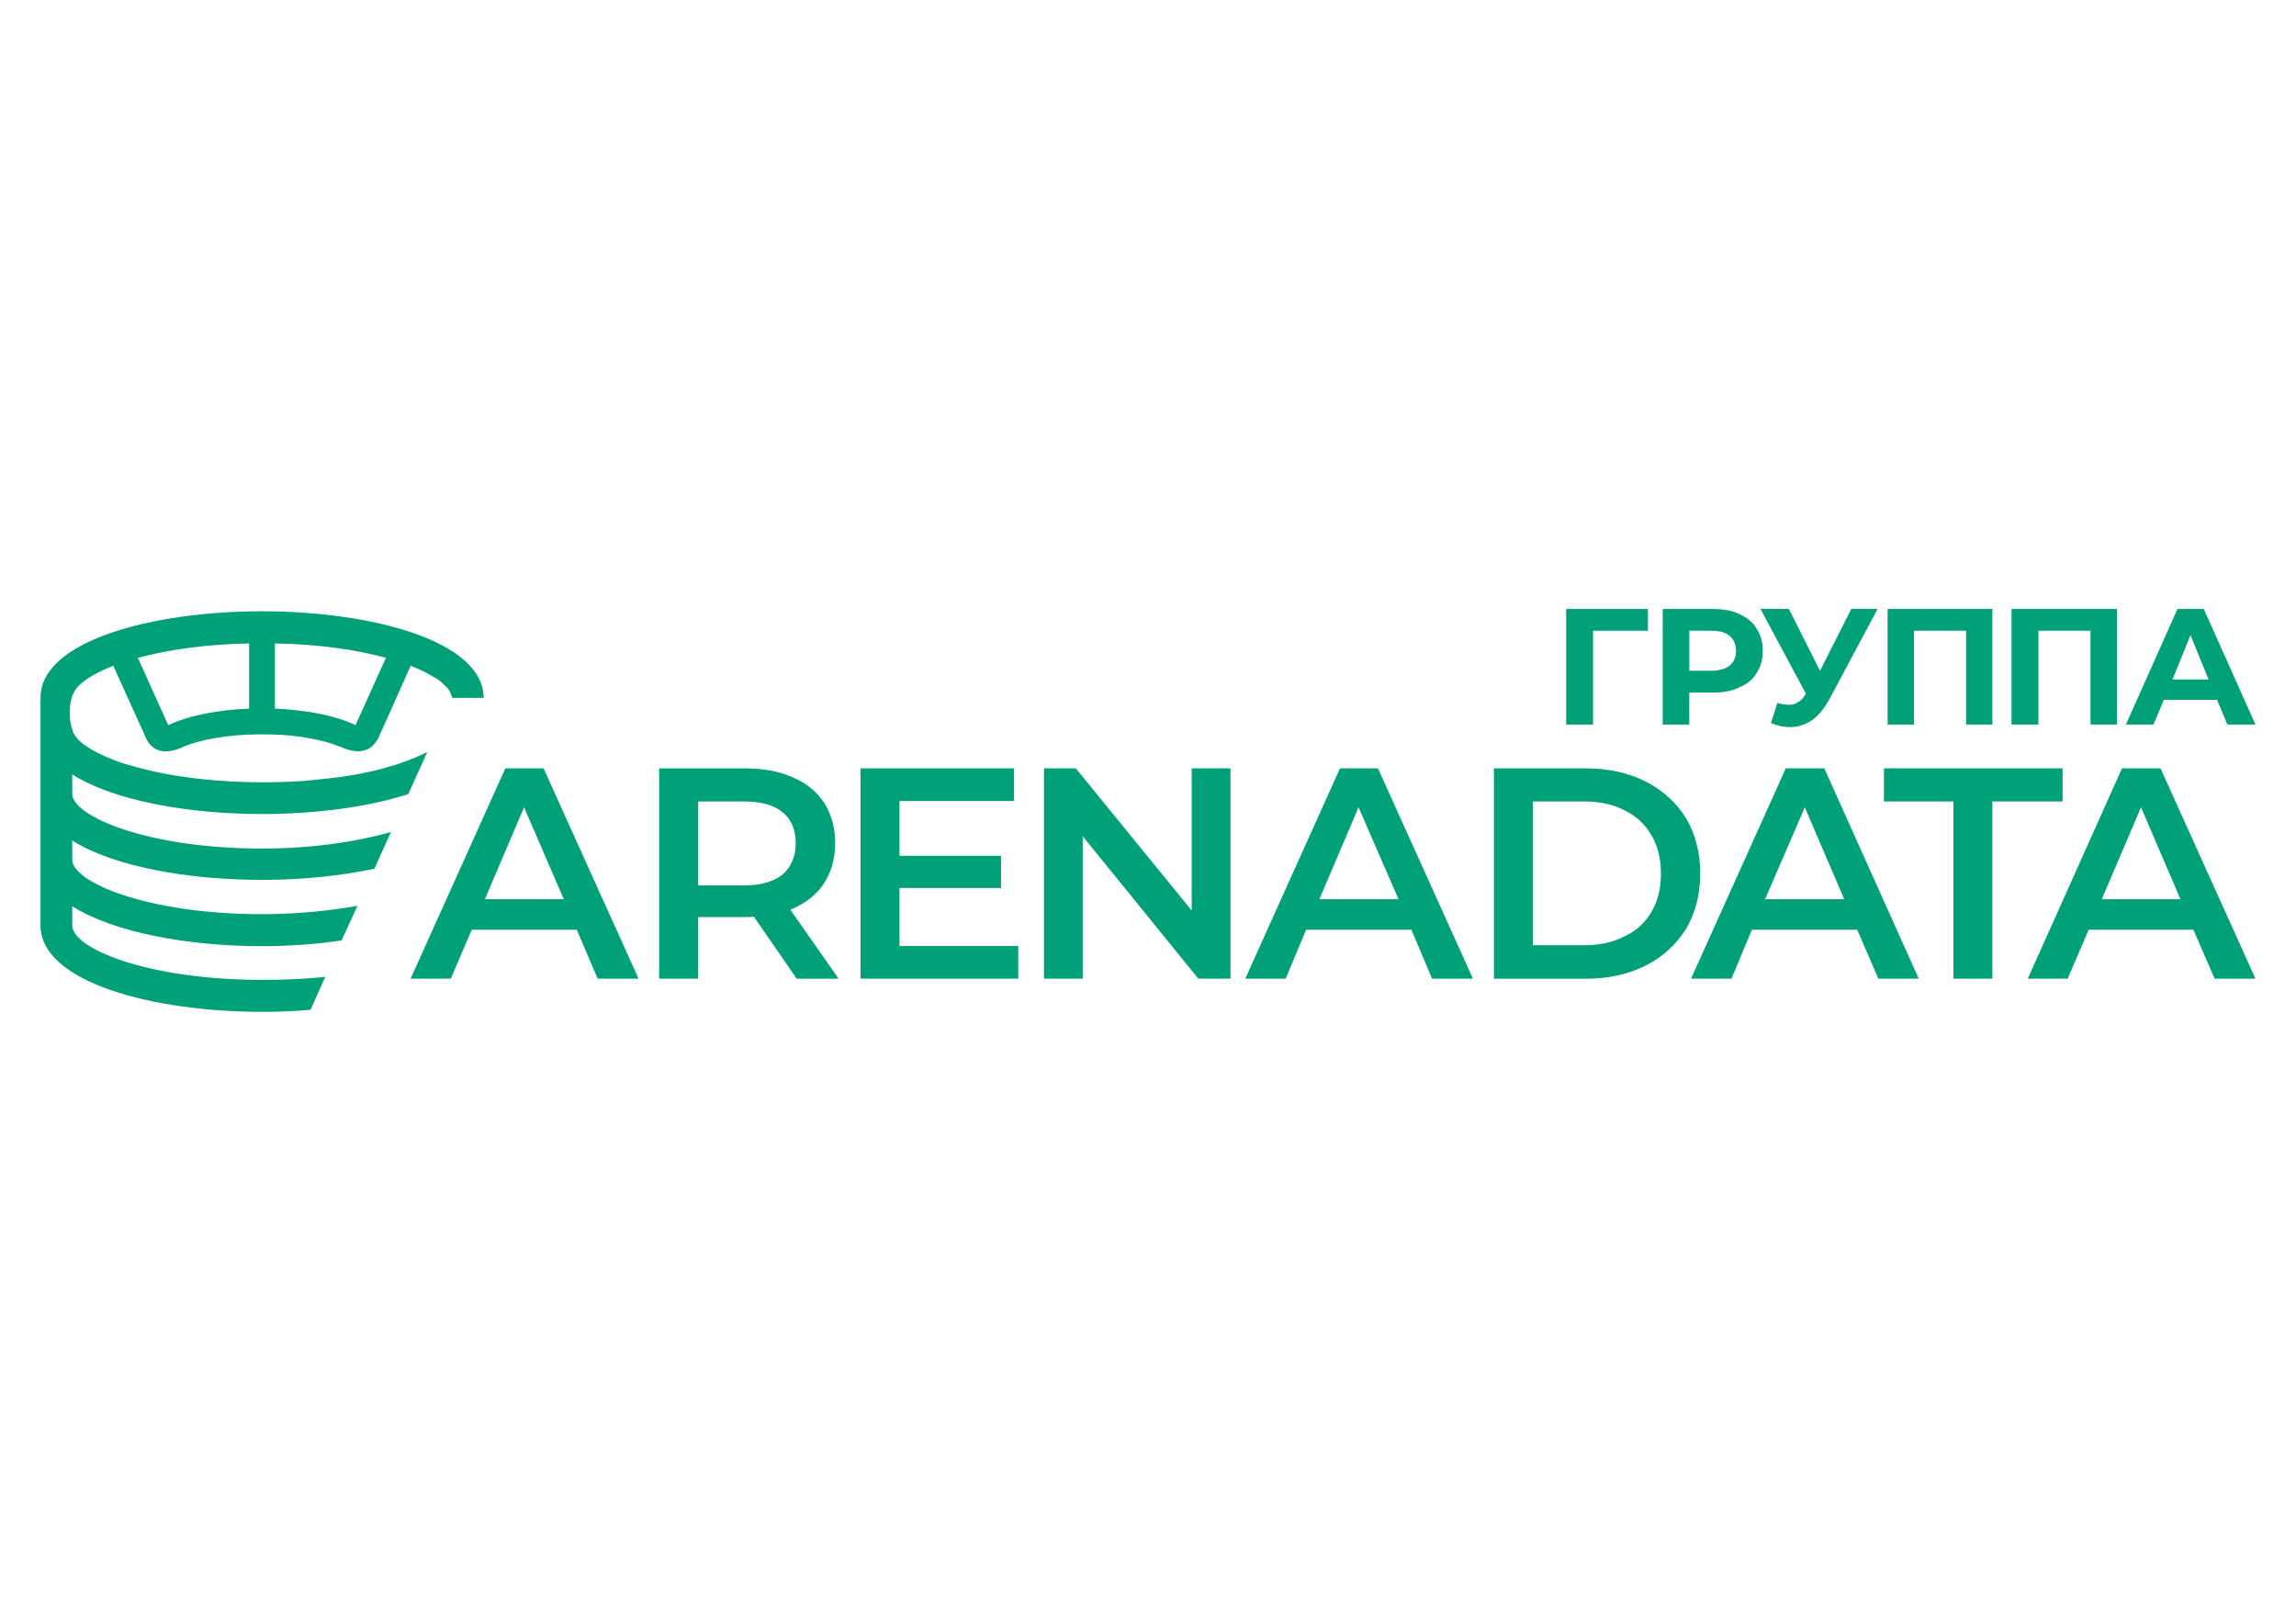 <?xml version="1.0" encoding="utf-8"?>
<!-- Generator: Adobe Illustrator 16.0.0, SVG Export Plug-In . SVG Version: 6.00 Build 0)  -->
<!DOCTYPE svg PUBLIC "-//W3C//DTD SVG 1.1//EN" "http://www.w3.org/Graphics/SVG/1.1/DTD/svg11.dtd">
<svg version="1.1" id="Layer_1" xmlns="http://www.w3.org/2000/svg" xmlns:xlink="http://www.w3.org/1999/xlink" x="0px" y="0px"
	 width="170px" height="120px" viewBox="0 0 170 120" enable-background="new 0 0 170 120" xml:space="preserve">
<g>
	<g>
		<path fill="#00A079" d="M122.003,46.699h-4.052v6.949h-1.987V45.09h6.052v1.609H122.003z"/>
		<path fill="#00A079" d="M128.771,45.454c0.579,0.271,1.02,0.616,1.287,1.087c0.309,0.466,0.46,0.995,0.46,1.66
			c0,0.641-0.151,1.162-0.46,1.633c-0.268,0.472-0.708,0.822-1.287,1.065c-0.54,0.267-1.192,0.38-1.96,0.38h-1.734v2.369h-1.967
			V45.09h3.701C127.578,45.09,128.23,45.203,128.771,45.454z M128.067,49.281c0.314-0.252,0.472-0.629,0.472-1.08
			c0-0.472-0.157-0.855-0.472-1.113c-0.314-0.277-0.773-0.389-1.377-0.389h-1.608v2.965h1.608c0.604,0,1.063-0.139,1.377-0.389
			V49.281z"/>
		<path fill="#00A079" d="M139.019,45.09l-3.611,6.761c-0.386,0.647-0.779,1.157-1.27,1.489c-0.489,0.334-1.051,0.496-1.608,0.496
			c-0.453,0-0.925-0.094-1.408-0.301l0.478-1.488c0.339,0.1,0.629,0.134,0.841,0.134c0.266,0,0.472-0.04,0.654-0.173
			c0.228-0.106,0.403-0.309,0.561-0.559l0.055-0.095l-3.367-6.271h2.104l2.308,4.587l2.317-4.587h1.936L139.019,45.09z"/>
		<path fill="#00A079" d="M147.518,45.09v8.559h-1.945v-6.949h-3.857v6.949h-1.953V45.09h7.811H147.518z"/>
		<path fill="#00A079" d="M156.739,45.09v8.559h-1.954v-6.949h-3.857v6.949h-1.993V45.09h7.812H156.739z"/>
		<path fill="#00A079" d="M164.152,51.814h-3.936l-0.769,1.834h-2.044l3.821-8.559h1.947L167,53.648h-2.08L164.152,51.814z
			 M163.524,50.306l-1.337-3.28l-1.33,3.28H163.524z"/>
	</g>
	<g>
		<path fill="#00A079" d="M42.706,68.84h-7.778l-1.554,3.621h-2.972l7.013-15.57h2.833l7.032,15.57h-3.029L42.706,68.84z
			 M41.744,66.578l-2.941-6.804L35.9,66.578H41.744z"/>
		<path fill="#00A079" d="M58.986,72.461l-3.163-4.582c-0.142,0.012-0.356,0.02-0.613,0.02h-3.513v4.563h-2.891v-15.57h6.403
			c1.351,0,2.535,0.227,3.524,0.68c1.014,0.432,1.766,1.073,2.307,1.896c0.521,0.842,0.799,1.822,0.799,2.959
			s-0.297,2.193-0.861,3.029c-0.566,0.834-1.383,1.463-2.464,1.898l3.582,5.113H58.98L58.986,72.461z M57.943,60.14
			c-0.647-0.541-1.609-0.798-2.872-0.798h-3.374v6.215h3.374c1.263,0,2.225-0.285,2.872-0.809c0.646-0.568,0.973-1.344,0.973-2.33
			C58.916,61.434,58.59,60.66,57.943,60.14z"/>
		<path fill="#00A079" d="M75.393,70.043v2.418H63.717v-15.57h11.361v2.417h-8.477v4.054h7.516v2.383h-7.516v4.299h8.785H75.393z"/>
		<path fill="#00A079" d="M91.107,56.891v15.57h-2.382l-8.558-10.543v10.543h-2.871v-15.57h2.361l8.577,10.523V56.891H91.107z"/>
		<path fill="#00A079" d="M104.505,68.84h-7.799l-1.513,3.621h-2.992l7.013-15.57h2.813l7.031,15.57h-3.028L104.505,68.84z
			 M103.549,66.578l-2.96-6.804l-2.903,6.804H103.549z"/>
		<path fill="#00A079" d="M110.611,56.891h6.785c1.687,0,3.149,0.32,4.438,0.967c1.288,0.647,2.273,1.565,3.011,2.731
			c0.689,1.183,1.041,2.567,1.041,4.079c0,1.553-0.345,2.896-1.041,4.098c-0.737,1.162-1.723,2.088-3.011,2.734
			c-1.288,0.641-2.751,0.967-4.438,0.967h-6.785V56.891z M117.295,69.984c1.134,0,2.126-0.207,2.98-0.654
			c0.887-0.406,1.553-1.035,2.018-1.84c0.472-0.803,0.685-1.746,0.685-2.828c0-1.035-0.213-1.984-0.685-2.787
			c-0.471-0.823-1.131-1.453-2.018-1.881c-0.848-0.446-1.847-0.652-2.98-0.652h-3.799v10.643H117.295z"/>
		<path fill="#00A079" d="M137.512,68.84h-7.799l-1.513,3.621h-2.992l7.014-15.57h2.854l6.991,15.57h-2.99L137.512,68.84z
			 M136.551,66.578l-2.92-6.804l-2.944,6.804H136.551z"/>
		<path fill="#00A079" d="M144.635,59.342h-5.145v-2.451h13.228v2.451h-5.2v13.119h-2.883V59.342L144.635,59.342z"/>
		<path fill="#00A079" d="M162.405,68.84h-7.758l-1.553,3.621h-2.953l6.974-15.57h2.854L167,72.461h-3.028L162.405,68.84
			L162.405,68.84z M161.444,66.578l-2.921-6.804l-2.903,6.804H161.444z"/>
		<path fill="#00A079" d="M19.4,45.26c-8.15,0-16.4,2.192-16.4,6.396V68.52c0,4.186,8.25,6.396,16.4,6.396
			c1.2,0,2.406-0.037,3.594-0.156l1.093-2.443c-1.407,0.17-2.99,0.232-4.687,0.232c-8.564,0-14.051-2.35-14.051-4.023V67.1
			c3.035,1.924,8.553,2.955,14.051,2.955c2.01,0,4.015-0.145,5.89-0.422l1.173-2.564c-2.011,0.352-4.393,0.617-7.063,0.617
			c-8.564,0-14.051-2.395-14.051-4.027v-1.426c3.035,1.922,8.553,2.914,14.051,2.914c2.891,0,5.78-0.289,8.319-0.824l1.226-2.719
			c-2.395,0.678-5.662,1.223-9.545,1.223c-8.564,0-14.051-2.417-14.051-4.051v-1.438c3.035,1.935,8.553,2.932,14.051,2.932
			c3.888,0,7.791-0.494,10.826-1.474l1.414-3.123c-0.528,0.27-1.156,0.541-1.898,0.798c0,0-0.012,0-0.023,0.013
			c-0.07,0.012-0.203,0.068-0.385,0.132c-0.156,0.037-0.383,0.112-0.641,0.183c-1.001,0.301-2.709,0.697-5.09,0.909
			c-0.811,0.108-1.697,0.157-2.652,0.19c-0.496,0.012-1.026,0.024-1.551,0.024c-1.584,0-2.999-0.088-4.248-0.215
			c-2.043-0.206-3.639-0.532-4.719-0.821c-0.201-0.06-0.384-0.102-0.571-0.158c-0.761-0.193-1.148-0.352-1.148-0.352
			c-1.448-0.527-2.458-1.111-2.987-1.684v-0.032H5.715c0,0-0.069-0.05-0.1-0.124c-0.07-0.112-0.146-0.192-0.19-0.29
			c-0.013-0.037-0.024-0.101-0.05-0.169c-0.119-0.303-0.213-0.729-0.213-1.307c0-0.598,0.1-1.076,0.244-1.357
			c0.088-0.227,0.182-0.385,0.29-0.472c0.013-0.045,0.036-0.069,0.088-0.121c0.483-0.508,1.37-1.042,2.601-1.526l2.281,5.033
			l0.182,0.415c0.269,0.517,0.91,1.232,2.395,0.698c0.113-0.058,0.245-0.101,0.352-0.158c1.17-0.483,3.092-0.897,5.662-0.91H19.4
			c1.005,0,1.959,0.049,2.758,0.17c0.214,0.012,0.435,0.068,0.629,0.1c0.967,0.157,1.753,0.384,2.337,0.629
			c0.032,0,0.086,0.024,0.086,0.024c0.133,0.058,0.227,0.088,0.348,0.146c1.395,0.483,2.035-0.101,2.35-0.617
			c0.145-0.206,0.214-0.438,0.244-0.496L28.298,54l0.226-0.484l1.879-4.218c0,0,0.729,0.267,1.451,0.675
			c0.133,0.088,0.244,0.157,0.371,0.206c0.17,0.12,0.326,0.214,0.472,0.347c0.101,0.088,0.194,0.182,0.281,0.27
			c0.12,0.101,0.202,0.182,0.266,0.303c0.05,0.1,0.112,0.182,0.135,0.281c0.059,0.108,0.071,0.202,0.11,0.29h2.324
			C35.781,47.452,27.53,45.26,19.4,45.26z M18.445,52.467c-2.225,0.088-4.449,0.484-5.988,1.225l-2.25-4.982
			c2.156-0.584,4.958-1.013,8.238-1.067V52.467z M26.324,53.691c-1.539-0.74-3.764-1.137-5.969-1.225v-4.825
			c3.293,0.05,6.082,0.483,8.218,1.067L26.324,53.691z"/>
	</g>
</g>
</svg>
